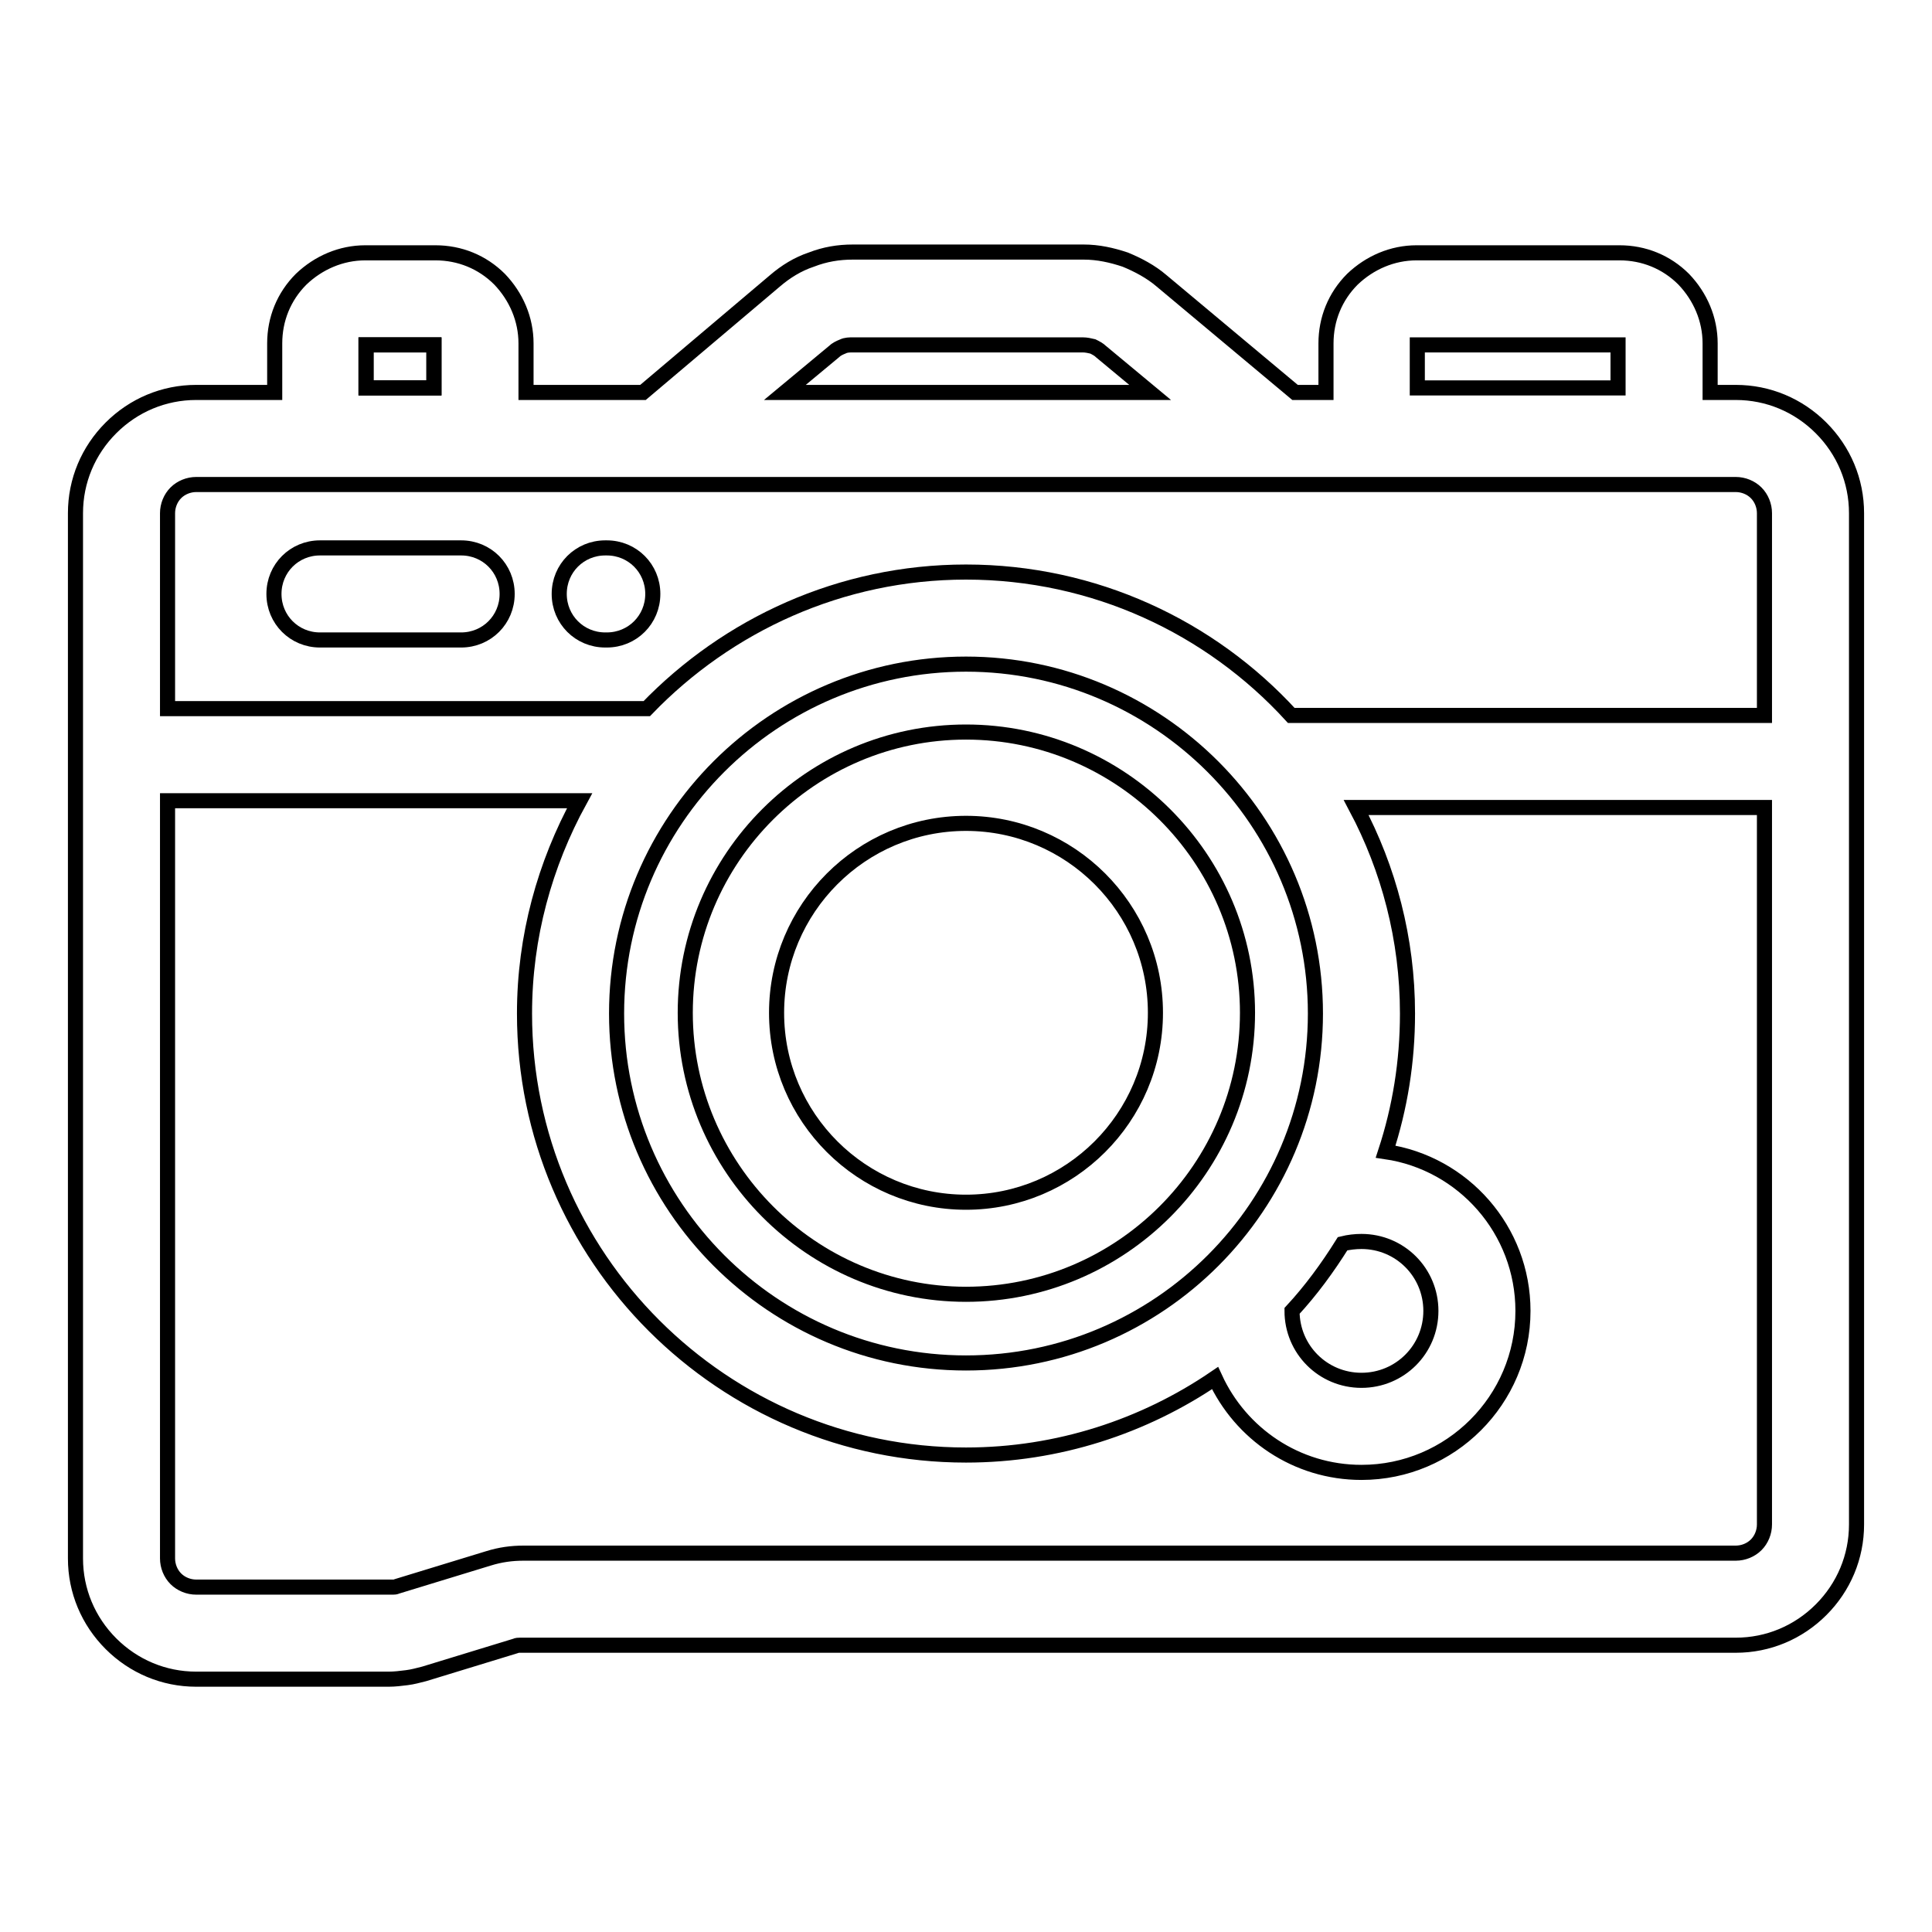 <?xml version="1.0" encoding="utf-8"?>
<!-- Svg Vector Icons : http://www.onlinewebfonts.com/icon -->
<!DOCTYPE svg PUBLIC "-//W3C//DTD SVG 1.1//EN" "http://www.w3.org/Graphics/SVG/1.1/DTD/svg11.dtd">
<svg version="1.1" xmlns="http://www.w3.org/2000/svg" xmlns:xlink="http://www.w3.org/1999/xlink" x="0px" y="0px" viewBox="0 0 256 256" enable-background="new 0 0 256 256" xml:space="preserve">
<g> <path stroke-width="2" fill-opacity="0" stroke="#000000"  d="M241.3,56.7c-3-3-7-4.7-11.3-4.7h-3.4v-6.5c0-3.2-1.3-6.2-3.5-8.5c-2.3-2.3-5.3-3.5-8.5-3.5h-26.9 c-3.2,0-6.2,1.3-8.5,3.5c-2.3,2.3-3.5,5.3-3.5,8.5V52h-4.1l-17.7-14.8c-1.4-1.2-3.1-2.1-4.8-2.8c-1.8-0.6-3.6-1-5.5-1H113 c-1.9,0-3.7,0.3-5.5,1c-1.8,0.6-3.4,1.6-4.8,2.8L85.2,52H69.7v-6.5c0-3.2-1.3-6.2-3.5-8.5c-2.3-2.3-5.3-3.5-8.5-3.5h-9.3 c-3.2,0-6.2,1.3-8.5,3.5c-2.3,2.3-3.5,5.3-3.5,8.5V52H26c-4.3,0-8.3,1.7-11.3,4.7c-3,3-4.7,7-4.7,11.3v138.5 c0,4.3,1.7,8.3,4.7,11.3c3,3,7,4.7,11.3,4.7h25.5c0.8,0,1.6-0.1,2.4-0.2c0.8-0.1,1.5-0.3,2.3-0.5l12.1-3.7c0.2-0.1,0.4-0.1,0.6-0.1 c0.2,0,0.4,0,0.6,0H230c4.3,0,8.3-1.7,11.3-4.7c3-3,4.7-7,4.7-11.3V68C246,63.7,244.3,59.7,241.3,56.7L241.3,56.7z M187.8,45.7 h26.6v5.7h-26.6V45.7z M110.5,46.6c0.3-0.3,0.7-0.5,1.2-0.7c0.4-0.2,0.9-0.2,1.3-0.2h30.5c0.4,0,0.9,0.1,1.3,0.2 c0.4,0.2,0.8,0.4,1.1,0.7l6.5,5.4h-48.4L110.5,46.6z M48.5,45.7h9v5.7h-9V45.7z M23.3,65.3c0.7-0.7,1.7-1.1,2.7-1.1h204 c1,0,2,0.4,2.7,1.1c0.7,0.7,1.1,1.7,1.1,2.7v26.8h-62.7c-10.7-11.7-26.1-19-43.1-19c-16.6,0-31.6,7-42.3,18.1H22.2V68 C22.2,67,22.6,66,23.3,65.3z M180.4,164.5c5.1,0,9.2,4.1,9.2,9.2s-4.1,9.2-9.2,9.2c-5.1,0-9.2-4.1-9.2-9.2c2.5-2.7,4.7-5.7,6.7-8.9 C178.7,164.6,179.6,164.5,180.4,164.5z M128,180.6c-25.6,0-46.3-20.8-46.3-46.3c0-25.6,20.8-46.3,46.3-46.3s46.3,20.8,46.3,46.3 C174.3,159.8,153.6,180.6,128,180.6z M232.7,204.7c-0.7,0.7-1.7,1.1-2.7,1.1H69.4c-1.6,0-3.1,0.2-4.7,0.7l-12.1,3.7 c-0.2,0.1-0.4,0.1-0.5,0.1c-0.2,0-0.4,0-0.6,0H26c-1,0-2-0.4-2.7-1.1c-0.7-0.7-1.1-1.7-1.1-2.7V106.1h54.6 c-4.6,8.4-7.3,18-7.3,28.2c0,32.3,26.3,58.5,58.5,58.5c12.2,0,23.6-3.8,33-10.2c3.4,7.4,10.8,12.5,19.4,12.5 c11.8,0,21.4-9.6,21.4-21.4c0-10.7-7.9-19.6-18.2-21.1c1.9-5.8,2.9-11.9,2.9-18.3c0-9.9-2.5-19.2-6.8-27.3h54.1v95 C233.8,203,233.4,204,232.7,204.7z"/> <path stroke-width="2" fill-opacity="0" stroke="#000000"  d="M128,97c-20.5,0-37.2,16.7-37.2,37.2c0,20.5,16.7,37.3,37.2,37.3c20.5,0,37.3-16.7,37.3-37.3 C165.3,113.7,148.5,97,128,97z M128,159.3c-13.8,0-25.1-11.2-25.1-25.1c0-13.8,11.2-25.1,25.1-25.1c13.8,0,25.1,11.2,25.1,25.1 S141.8,159.3,128,159.3z"/> <path stroke-width="2" fill-opacity="0" stroke="#000000"  d="M48.5,45.7h9v5.7h-9V45.7z"/> <path stroke-width="2" fill-opacity="0" stroke="#000000"  d="M42.4,84.8h18.7c3.4,0,6.1-2.7,6.1-6.1c0-3.4-2.7-6.1-6.1-6.1H42.4c-3.4,0-6.1,2.7-6.1,6.1 C36.3,82.1,39,84.8,42.4,84.8z M80.2,84.8h0.2c3.4,0,6.1-2.7,6.1-6.1c0-3.4-2.7-6.1-6.1-6.1h-0.2c-3.4,0-6.1,2.7-6.1,6.1 C74.1,82.1,76.8,84.8,80.2,84.8z"/></g>
</svg>